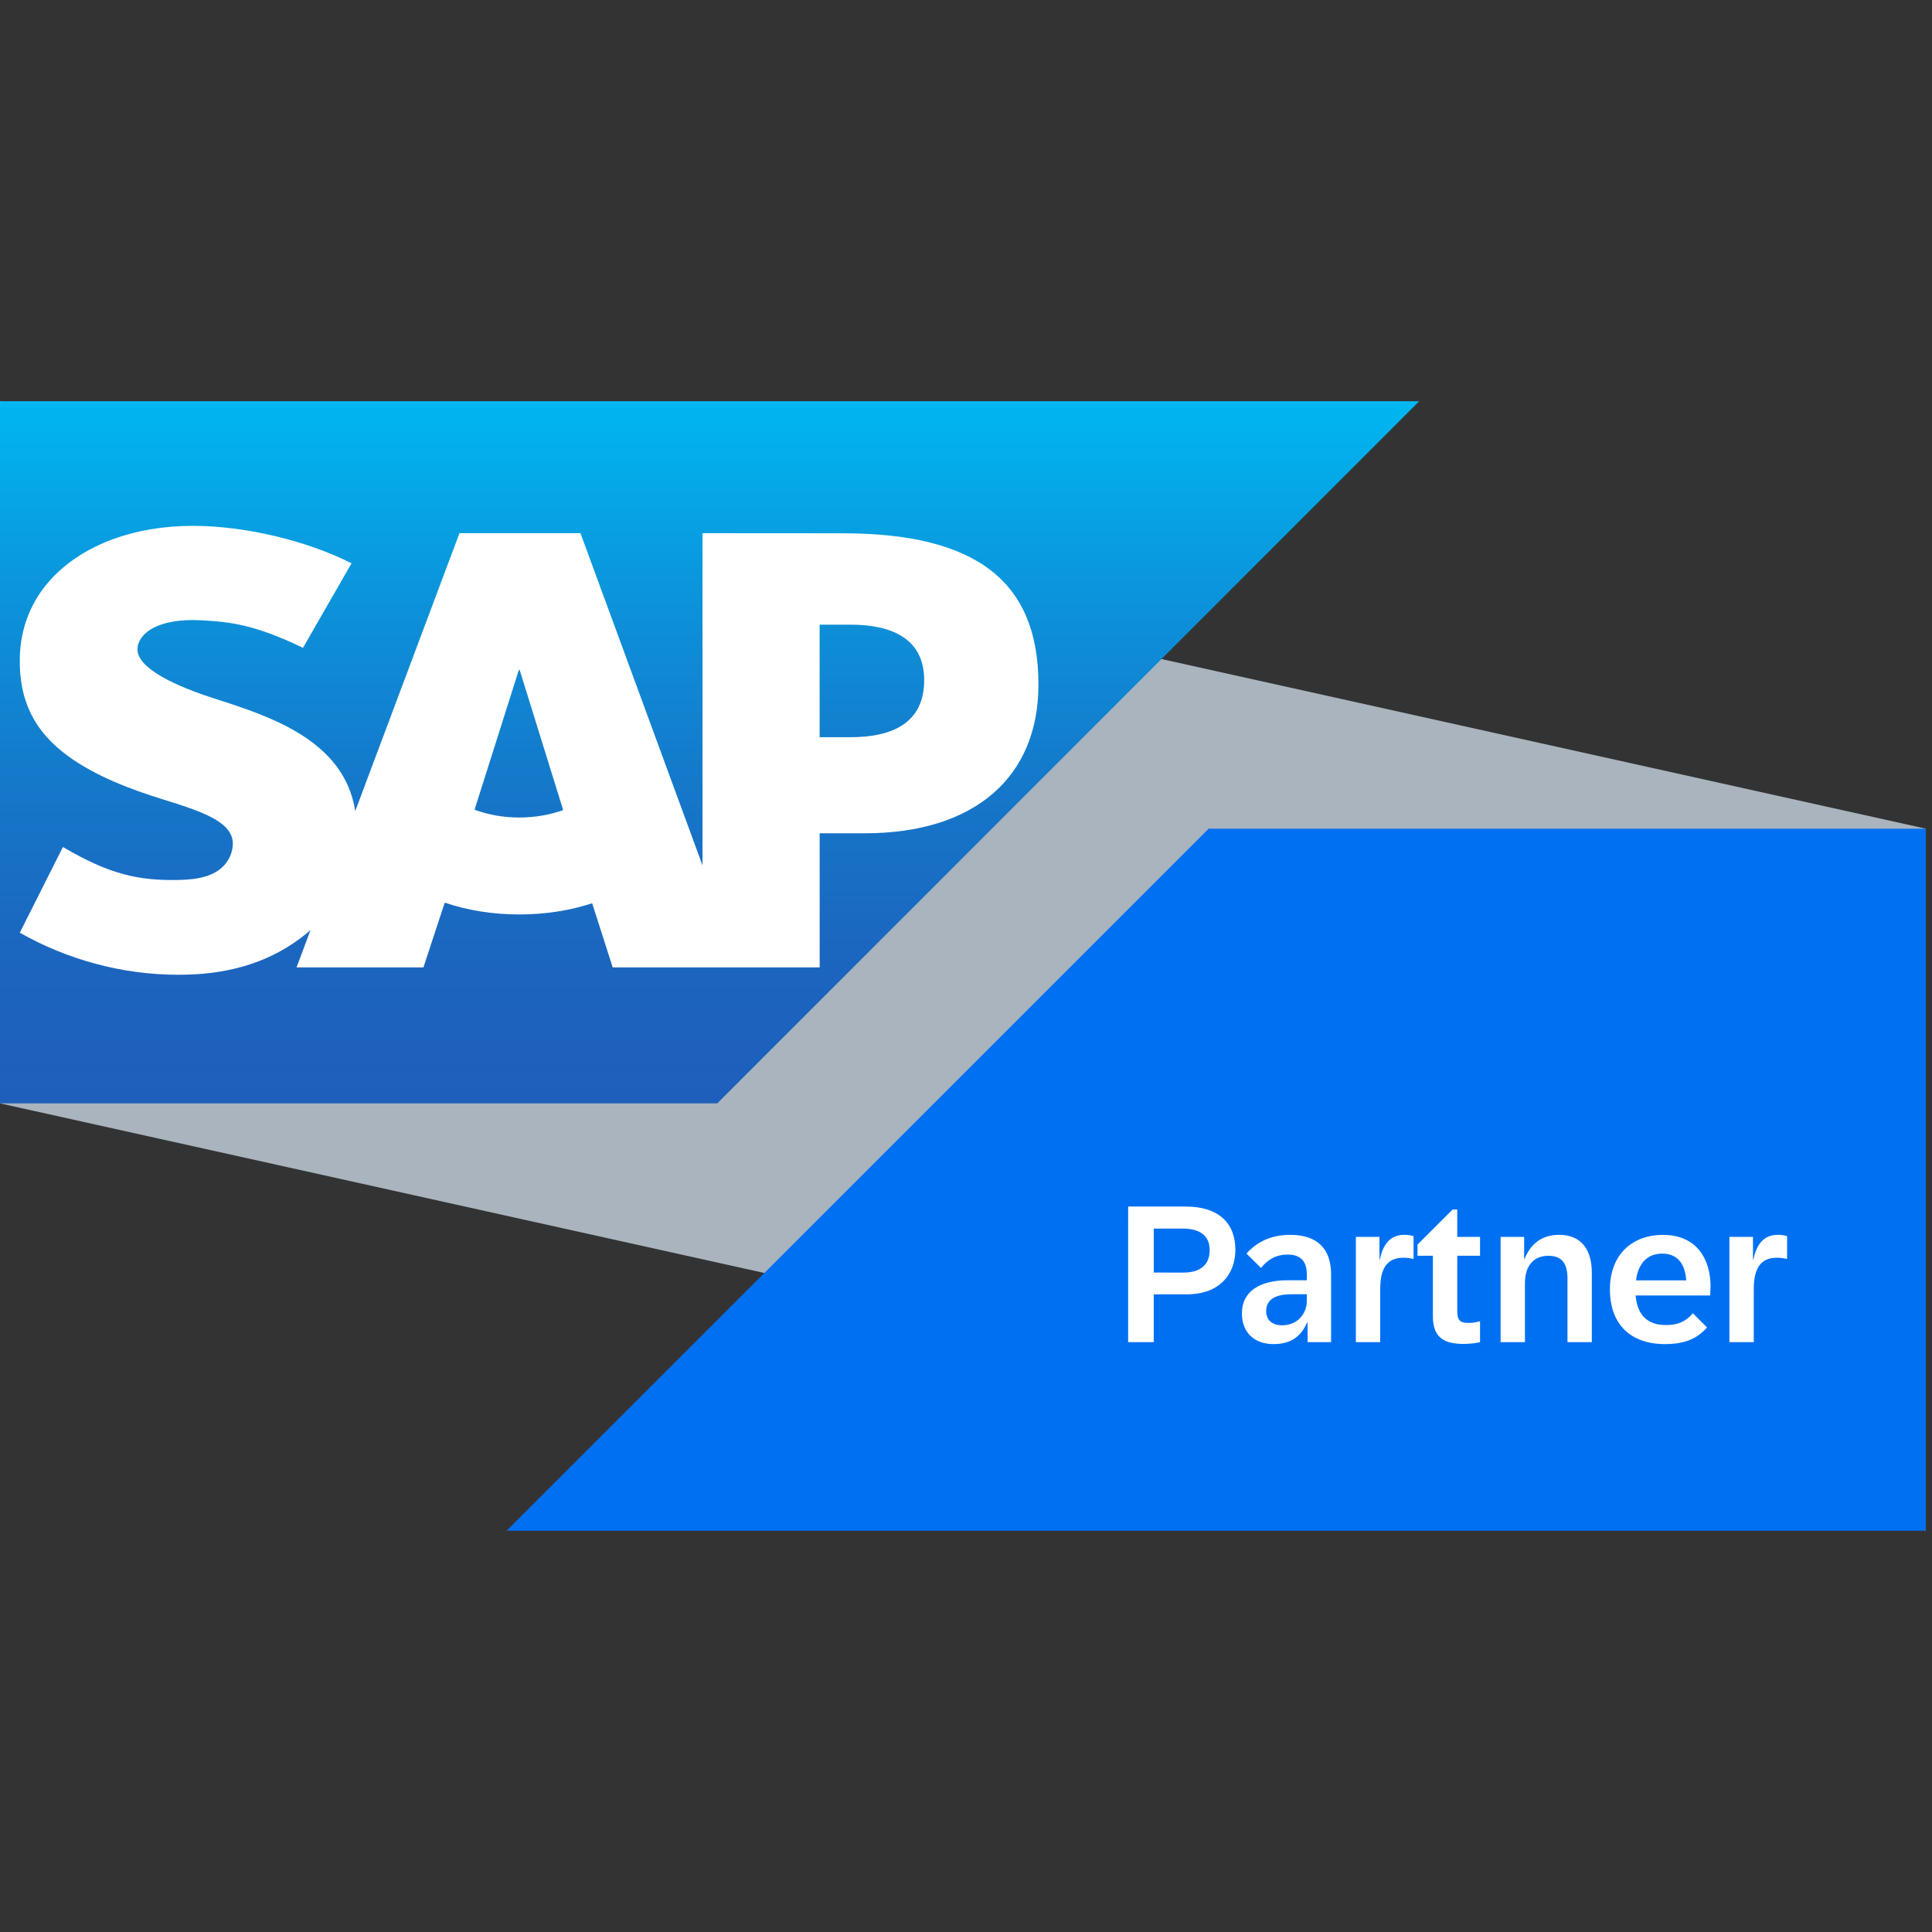 <svg width="130" height="130" viewBox="0 0 130 130" fill="none" xmlns="http://www.w3.org/2000/svg">
<rect x="0" y="0" width="130" height="130" fill="#333333" stroke="none"/>
<path d="M129.585 103L0 74.244V27L129.585 55.76V103Z" fill="#A9B4BE"/>
<path d="M81.324 55.762L34.086 103H129.583V55.762H81.324Z" fill="#0070F2"/>
<path d="M75.912 81.186H79.778C82.058 81.186 83.126 82.358 83.126 84.093C83.126 85.713 82.083 87.092 79.868 87.092H77.633V90.311H75.91L75.912 81.186ZM79.629 85.629C80.834 85.629 81.397 85.047 81.397 84.113C81.397 83.174 80.775 82.669 79.578 82.669H77.634V85.628L79.629 85.629Z" fill="white"/>
<path d="M83.566 88.381C83.566 86.86 84.811 86.146 86.65 86.146H87.933V85.738C87.933 84.882 87.519 84.417 86.657 84.417C85.853 84.417 85.289 84.76 84.849 85.317L83.871 84.347C84.525 83.634 85.413 83.091 86.832 83.091C88.632 83.091 89.566 84.029 89.566 85.746V90.311H87.986V88.997H87.947C87.514 89.987 86.801 90.441 85.686 90.441C84.448 90.441 83.566 89.702 83.566 88.381ZM86.267 89.177C87.323 89.177 87.931 88.38 87.931 87.546V87.085H86.927C85.988 87.085 85.198 87.337 85.198 88.225C85.198 88.814 85.6 89.177 86.267 89.177Z" fill="white"/>
<path d="M91.234 83.226H92.821V84.747H92.847C93.087 83.614 93.618 83.089 94.505 83.089C94.764 83.089 94.984 83.134 95.114 83.179V84.714C94.939 84.669 94.68 84.63 94.433 84.63C93.268 84.63 92.872 85.433 92.872 86.748V90.311H91.234V83.226Z" fill="white"/>
<path d="M96.417 88.543V84.495H95.381V83.744L97.744 81.387H98.055V83.227H99.589V84.496H98.055V88.226C98.055 88.848 98.255 89.016 98.812 89.016C99.091 89.016 99.356 88.971 99.589 88.906V90.312C99.304 90.384 98.884 90.429 98.469 90.429C97.044 90.429 96.415 89.904 96.415 88.544L96.417 88.543Z" fill="white"/>
<path d="M100.971 83.226H102.557V84.715H102.584C102.907 83.906 103.554 83.089 104.909 83.089C106.43 83.089 107.11 84.125 107.11 85.634V90.31H105.472V86.028C105.472 85.076 105.142 84.5 104.19 84.5C103.212 84.5 102.61 85.147 102.61 86.34V90.31H100.972V83.224L100.971 83.226Z" fill="white"/>
<path d="M108.328 86.768C108.328 84.301 109.954 83.091 111.884 83.091C114.254 83.091 115.097 84.827 115.097 86.548C115.097 86.755 115.083 86.969 115.07 87.17H110.058C110.174 88.518 110.873 89.159 112.104 89.159C112.901 89.159 113.432 88.925 113.911 88.368L114.863 89.32C114.203 90.066 113.393 90.441 112.026 90.441C109.753 90.441 108.328 89.14 108.328 86.768ZM113.464 86.153C113.374 84.904 112.765 84.353 111.844 84.353C110.937 84.353 110.245 84.904 110.083 86.153H113.464Z" fill="white"/>
<path d="M116.369 83.226H117.955V84.747H117.982C118.222 83.614 118.753 83.089 119.64 83.089C119.899 83.089 120.119 83.134 120.249 83.179V84.714C120.074 84.669 119.815 84.63 119.568 84.63C118.402 84.63 118.007 85.433 118.007 86.748V90.311H116.369V83.226Z" fill="white"/>
<path fill-rule="evenodd" clip-rule="evenodd" d="M0 74.242H48.263L95.497 27H0V74.242Z" fill="url(#paint0_linear_67477_123284)"/>
<path fill-rule="evenodd" clip-rule="evenodd" d="M56.67 35.883L47.27 35.877V58.229L39.059 35.877H30.916L23.905 54.57C23.158 49.857 18.283 48.228 14.447 47.01C11.914 46.196 9.226 45 9.252 43.678C9.273 42.593 10.693 41.585 13.508 41.736C15.401 41.837 17.068 41.989 20.388 43.59L23.653 37.903C20.622 36.361 16.435 35.387 13.004 35.383H12.984C8.982 35.383 5.648 36.678 3.581 38.815C2.141 40.307 1.365 42.203 1.332 44.298C1.279 47.182 2.337 49.23 4.56 50.861C6.437 52.238 8.836 53.129 10.952 53.785C13.562 54.594 15.692 55.295 15.667 56.795C15.649 57.34 15.44 57.85 15.049 58.262C14.399 58.933 13.399 59.185 12.018 59.211C9.356 59.266 7.38 58.85 4.235 56.992L1.332 62.759C4.469 64.543 8.184 65.589 11.973 65.589L12.461 65.584C15.76 65.524 18.423 64.584 20.551 62.871C20.673 62.775 20.783 62.676 20.896 62.576L19.953 65.094H28.492L29.925 60.736C31.426 61.249 33.133 61.532 34.946 61.532C36.71 61.532 38.372 61.261 39.845 60.778L41.227 65.094H55.154V56.07H58.191C65.534 56.07 69.875 52.331 69.875 46.065C69.875 39.086 65.656 35.883 56.673 35.883H56.67ZM34.944 55.009C33.847 55.009 32.82 54.816 31.932 54.482L34.911 45.082H34.968L37.895 54.51C37.015 54.822 36.011 55.009 34.944 55.009ZM57.222 49.606H55.151V42.032H57.222C59.983 42.032 62.186 42.95 62.186 45.769C62.186 48.687 59.985 49.606 57.222 49.606Z" fill="white"/>
<defs>
<linearGradient id="paint0_linear_67477_123284" x1="47.749" y1="27" x2="47.749" y2="74.242" gradientUnits="userSpaceOnUse">
<stop stop-color="#00B8F1"/>
<stop offset="0.016" stop-color="#00B5EF"/>
<stop offset="0.308" stop-color="#0D90D8"/>
<stop offset="0.578" stop-color="#1675C8"/>
<stop offset="0.817" stop-color="#1C64BE"/>
<stop offset="1" stop-color="#1E5FBB"/>
</linearGradient>
</defs>
</svg>
